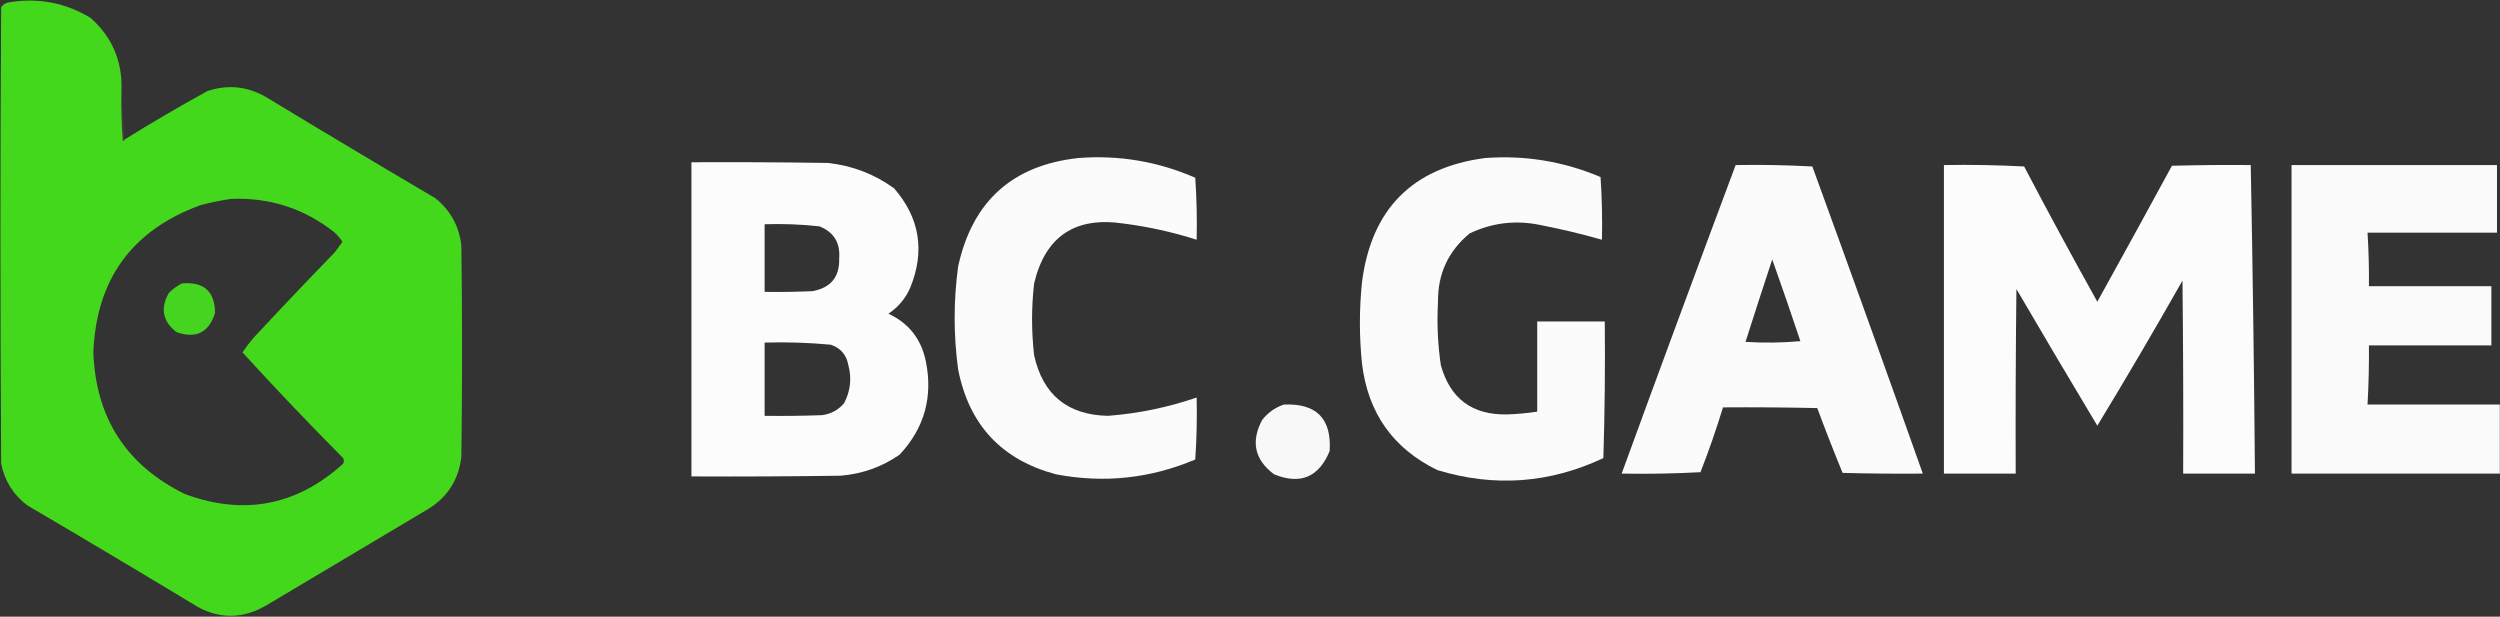 <svg width="1496" height="369" viewBox="0 0 1496 369" fill="none" xmlns="http://www.w3.org/2000/svg">
<rect x="0" y="0" width="1496" height="369" fill="#333333" stroke="none"/>
<g clip-path="url(#clip0_207_5388)">
<path opacity="0.994" fill-rule="evenodd" clip-rule="evenodd" d="M72.692 54.093C72.413 64.225 72.694 74.341 73.535 84.442C74.046 84.338 74.326 84.057 74.377 83.599C90.639 73.489 107.201 63.794 124.062 54.515C136.723 50.303 148.794 51.708 160.274 58.73C193.539 78.893 226.944 98.845 260.487 118.584C269.525 125.859 274.718 135.272 276.067 146.826C276.628 188.977 276.628 231.128 276.067 273.279C274.546 286.596 268.23 296.852 257.118 304.05C224.556 323.439 191.994 342.829 159.431 362.218C145.551 370.305 131.797 370.586 118.167 363.062C84.341 342.617 50.375 322.384 16.27 302.364C7.964 296.019 2.772 287.729 0.691 277.495C0.129 186.448 0.129 95.401 0.691 4.355C1.801 2.68 3.345 1.696 5.322 1.404C22.823 -1.485 39.104 1.606 54.165 10.678C67.123 22.174 73.298 36.646 72.692 54.093ZM138.378 119.006C161.358 118.104 181.851 124.708 199.854 138.817C201.865 140.545 203.549 142.513 204.906 144.718C203.374 146.817 201.831 148.924 200.276 151.041C183.799 168.021 167.517 185.162 151.432 202.465C149.164 205.157 147.059 207.966 145.115 210.896C164.725 232.354 184.796 253.429 205.328 274.123C205.889 275.246 205.889 276.37 205.328 277.495C177.485 302.632 145.905 308.674 110.588 295.619C75.557 278.369 57.31 250.127 55.85 210.896C57.614 167.14 78.948 137.774 119.852 122.8C126.068 121.134 132.244 119.869 138.378 119.006Z" fill="#45D91E"/>
<path opacity="0.086" fill-rule="evenodd" clip-rule="evenodd" d="M72.692 54.096C73.253 63.931 73.814 73.766 74.375 83.602C74.325 84.059 74.044 84.34 73.533 84.445C72.692 74.344 72.412 64.227 72.692 54.096Z" fill="#7FDC67"/>
<path opacity="0.982" fill-rule="evenodd" clip-rule="evenodd" d="M645.34 94.56C669.662 92.698 692.963 96.632 715.237 106.362C716.079 118.714 716.358 131.079 716.079 143.455C701.788 138.896 687.195 135.665 672.288 133.761C643.359 129.463 625.534 141.406 618.814 169.589C617.185 183.917 617.185 198.248 618.814 212.584C624.069 236.249 638.805 248.333 663.025 248.833C681.19 247.445 698.875 243.792 716.079 237.874C716.358 250.251 716.079 262.615 715.237 274.967C688.348 286.343 660.56 289.293 631.866 283.819C599.339 275.14 579.83 254.205 573.339 221.013C570.568 200.502 570.568 179.988 573.339 159.473C581.842 120.465 605.842 98.827 645.34 94.56Z" fill="#FEFEFE"/>
<path opacity="0.983" fill-rule="evenodd" clip-rule="evenodd" d="M888.714 94.56C912.68 92.797 935.697 96.591 957.768 105.941C958.602 118.38 958.88 130.884 958.611 143.455C946.4 139.978 934.046 137.028 921.557 134.604C906.913 131.605 892.875 133.291 879.451 139.662C866.659 150.246 860.343 163.875 860.502 180.548C859.795 193.256 860.351 205.902 862.187 218.485C867.77 238.561 880.966 248.397 901.766 247.991C907.846 247.809 913.876 247.247 919.873 246.305C919.873 228.321 919.873 210.335 919.873 192.351C933.346 192.351 946.822 192.351 960.295 192.351C960.572 219.614 960.295 246.873 959.453 274.125C927.25 289.273 894.129 291.663 860.081 281.29C833.605 268.366 818.59 247.15 815.027 217.642C813.344 201.343 813.344 185.045 815.027 168.747C820.67 125.023 845.235 100.294 888.714 94.56Z" fill="#FEFEFE"/>
<path opacity="0.987" fill-rule="evenodd" clip-rule="evenodd" d="M413.755 97.094C440.985 96.953 468.213 97.094 495.441 97.516C510.02 99.099 523.213 104.158 535.021 112.69C550.38 130.392 553.609 150.203 544.705 172.123C541.89 178.597 537.538 183.795 531.653 187.719C543.773 193.393 551.212 202.806 553.968 215.96C558.401 237.424 553.207 256.111 538.39 272.021C527.798 279.398 516.009 283.613 503.02 284.666C473.265 285.089 443.511 285.229 413.755 285.089C413.755 222.424 413.755 159.759 413.755 97.094ZM457.545 134.188C468.544 133.832 479.492 134.253 490.389 135.451C498.909 138.877 502.839 145.199 502.178 154.42C502.544 165.626 497.211 172.23 486.178 174.23C476.638 174.653 467.093 174.793 457.545 174.653C457.545 161.164 457.545 147.675 457.545 134.188ZM457.545 205.001C470.798 204.619 483.991 205.041 497.126 206.266C503.026 208.242 506.535 212.316 507.652 218.49C509.752 226.408 508.91 233.996 505.125 241.252C501.699 245.284 497.347 247.674 492.072 248.417C480.566 248.838 469.058 248.979 457.545 248.838C457.545 234.226 457.545 219.613 457.545 205.001Z" fill="#FEFEFE"/>
<path opacity="0.983" fill-rule="evenodd" clip-rule="evenodd" d="M1038.61 98.777C1053.97 98.503 1069.27 98.785 1084.51 99.621C1106.8 160.816 1128.84 222.075 1150.61 283.399C1134.61 283.541 1118.62 283.399 1102.61 282.978C1097.33 270.146 1092.27 257.22 1087.46 244.199C1068.65 243.778 1049.85 243.637 1031.03 243.778C1027.05 256.864 1022.56 269.791 1017.56 282.557C1001.85 283.399 986.131 283.68 970.4 283.399C992.894 221.79 1015.63 160.248 1038.61 98.777ZM1060.51 155.26C1066.26 171.414 1071.88 187.712 1077.35 204.155C1066.41 205.138 1055.46 205.28 1044.51 204.576C1049.75 188.107 1055.09 171.668 1060.51 155.26Z" fill="#FEFEFE"/>
<path opacity="0.985" fill-rule="evenodd" clip-rule="evenodd" d="M1163.25 98.771C1179.26 98.49 1195.26 98.771 1211.25 99.615C1225.5 126.803 1240.11 153.781 1255.04 180.545C1270.02 153.524 1284.89 126.407 1299.68 99.192C1315.39 98.771 1331.11 98.631 1346.84 98.771C1348.02 160.306 1348.86 221.846 1349.36 283.393C1335.04 283.393 1320.73 283.393 1306.41 283.393C1306.56 244.895 1306.41 206.396 1306 167.9C1289.44 197.12 1272.45 226.065 1255.04 254.731C1238.77 227.601 1222.62 200.344 1206.62 172.957C1206.2 209.768 1206.06 246.58 1206.2 283.393C1191.88 283.393 1177.56 283.393 1163.25 283.393C1163.25 221.852 1163.25 160.312 1163.25 98.771Z" fill="#FEFEFE"/>
<path opacity="0.979" fill-rule="evenodd" clip-rule="evenodd" d="M1371.26 98.773C1412.24 98.773 1453.22 98.773 1494.2 98.773C1494.2 112.262 1494.2 125.75 1494.2 139.238C1468.38 139.238 1442.55 139.238 1416.73 139.238C1417.39 149.903 1417.68 160.581 1417.57 171.273C1441.99 171.273 1466.41 171.273 1490.84 171.273C1490.84 183.076 1490.84 194.878 1490.84 206.681C1466.41 206.681 1441.99 206.681 1417.57 206.681C1417.67 218.495 1417.39 230.298 1416.73 242.088C1443.12 242.088 1469.51 242.088 1495.89 242.088C1495.89 255.856 1495.89 269.627 1495.89 283.395C1454.35 283.395 1412.79 283.395 1371.26 283.395C1371.26 221.855 1371.26 160.314 1371.26 98.773Z" fill="#FEFEFE"/>
<path opacity="0.969" fill-rule="evenodd" clip-rule="evenodd" d="M108.901 169.594C121.968 168.451 128.564 174.352 128.692 187.298C124.915 199.094 117.195 202.887 105.533 198.678C97.403 192.367 95.86 184.64 100.902 175.495C103.28 172.986 105.948 171.02 108.901 169.594Z" fill="#46D920"/>
<path opacity="0.969" fill-rule="evenodd" clip-rule="evenodd" d="M768.288 242.092C787.776 241.23 796.905 250.504 795.659 269.912C789.199 285.58 778.108 290.217 762.394 283.822C750.782 275.123 748.398 264.303 755.236 251.366C758.714 246.9 763.059 243.808 768.288 242.092Z" fill="#FEFEFE"/>
</g>
<defs>
<clipPath id="clip0_207_5388">
<rect width="1496" height="369" fill="white"/>
</clipPath>
</defs>
</svg>
